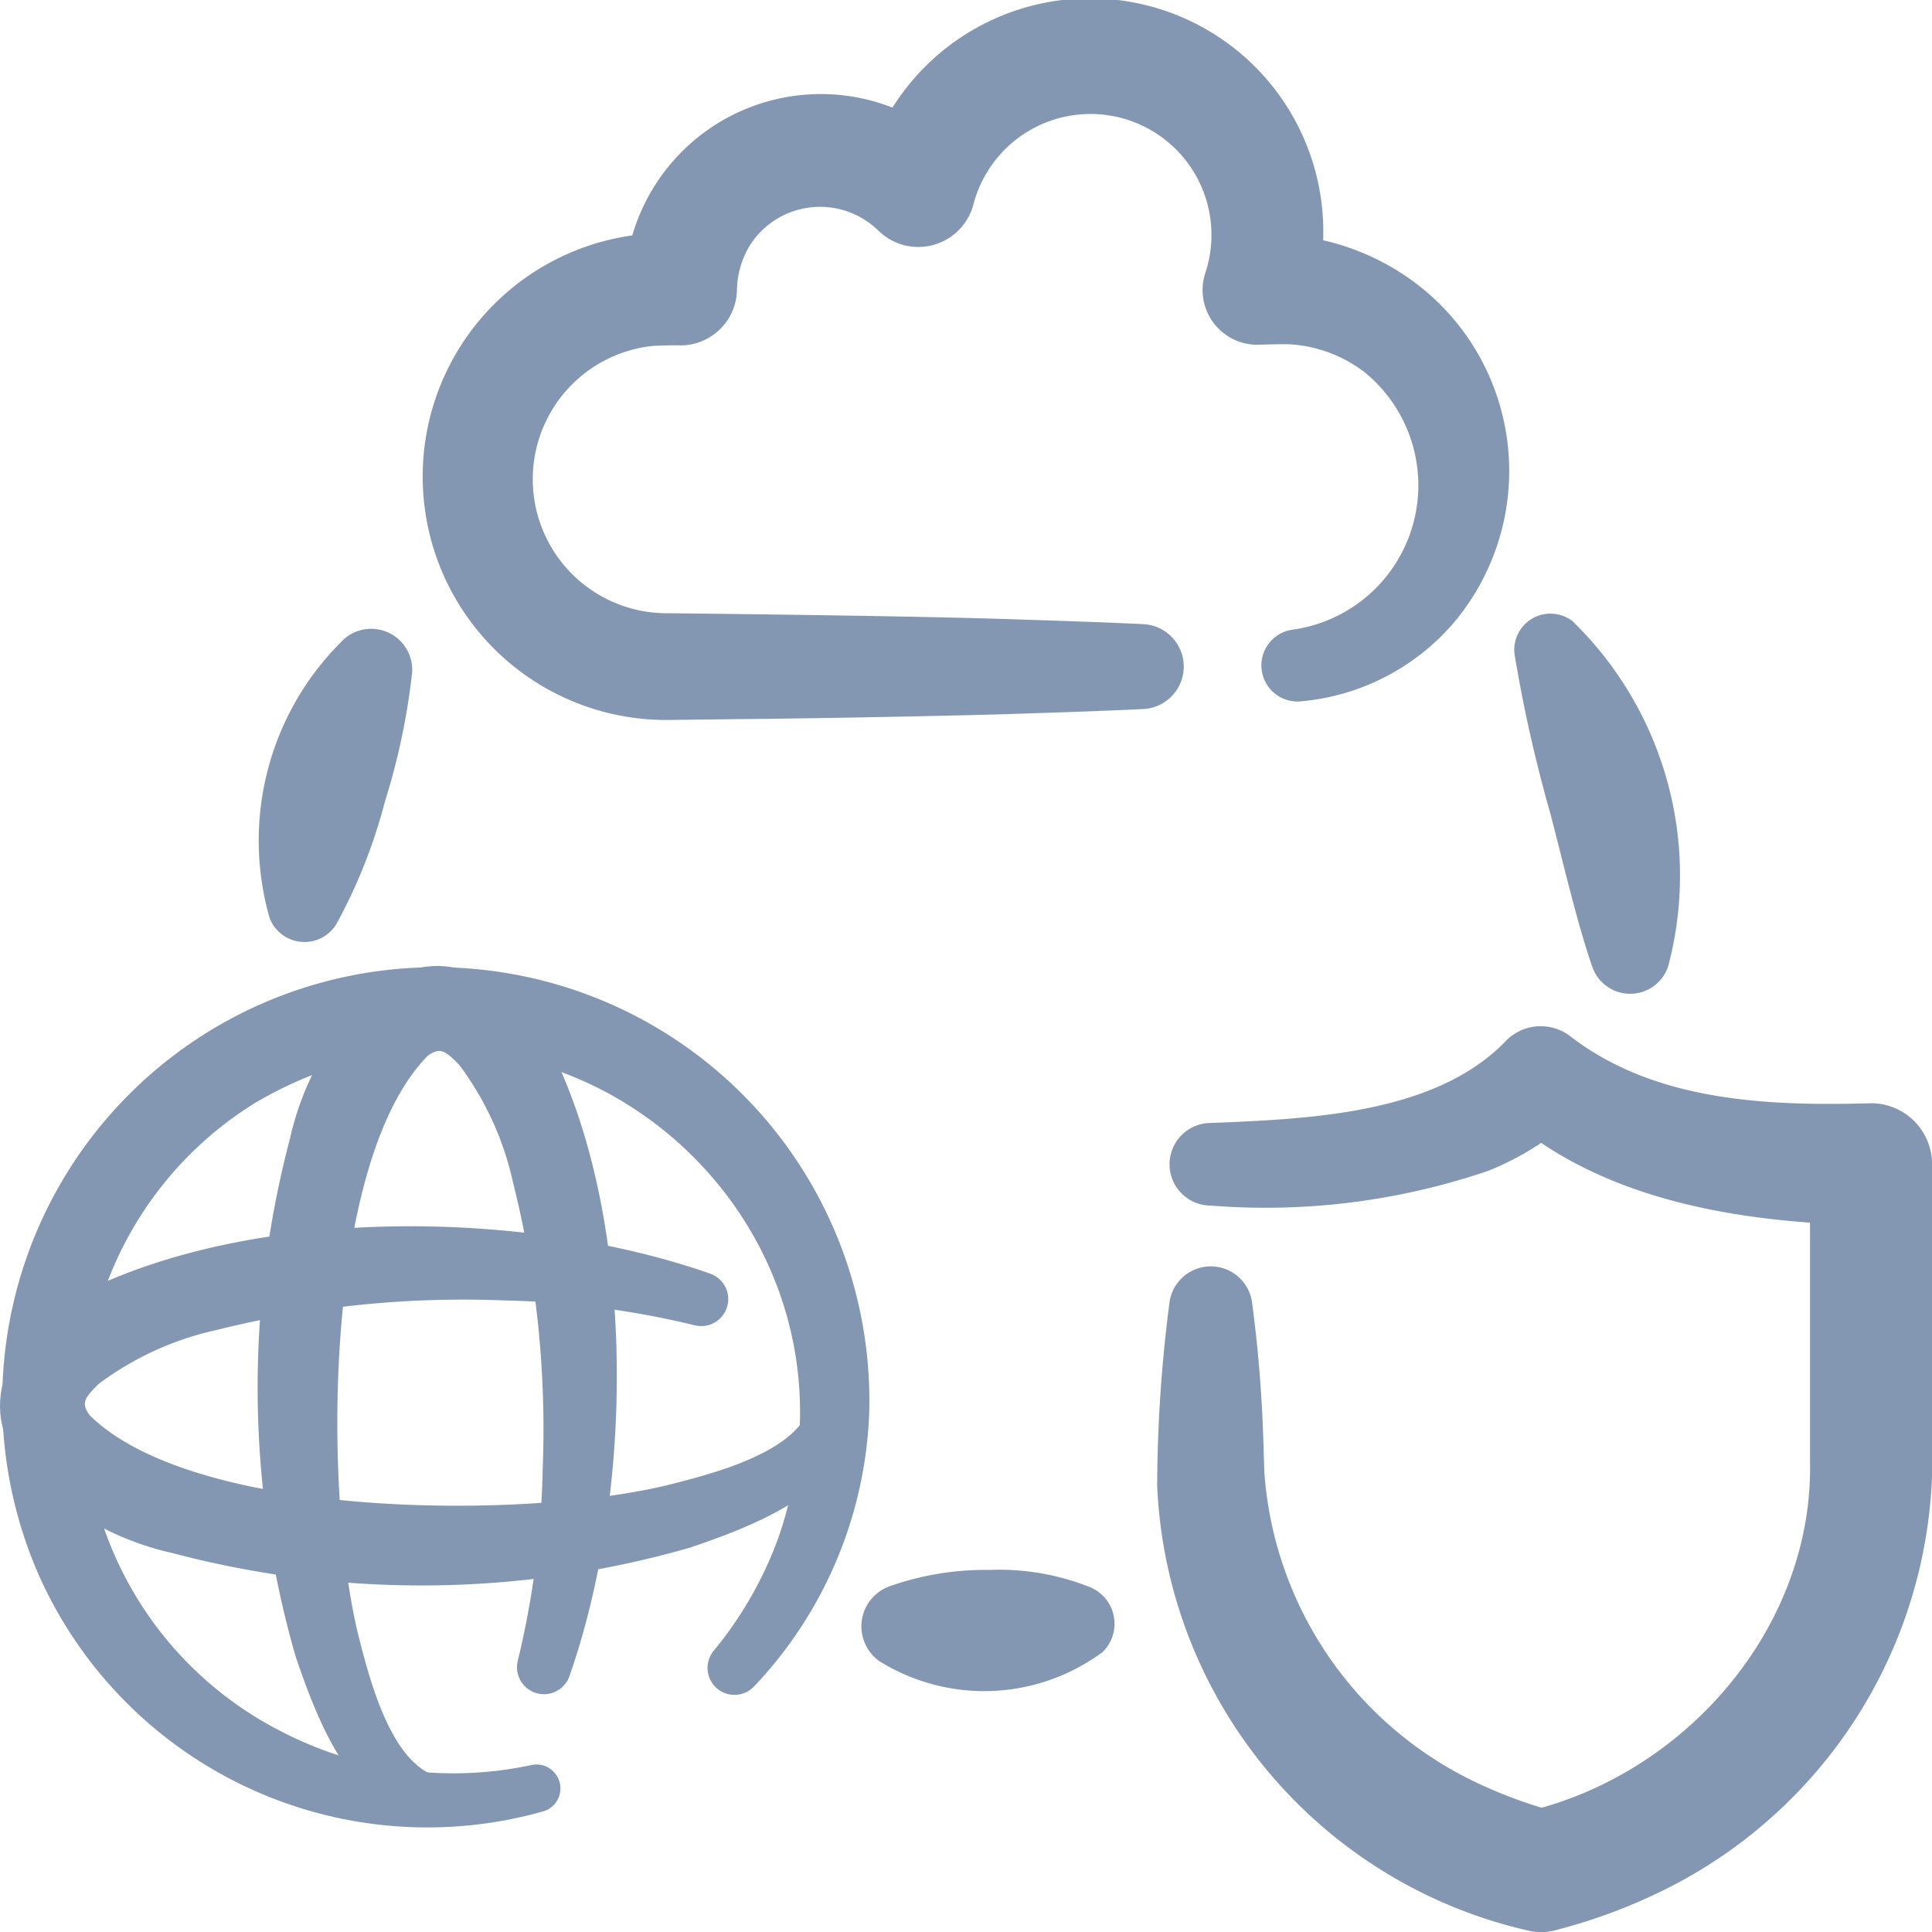 <svg xmlns="http://www.w3.org/2000/svg" xmlns:xlink="http://www.w3.org/1999/xlink" width="60" height="60" viewBox="0 0 60 60"><defs><clipPath id="a"><rect width="60" height="60" fill="#8497b2"/></clipPath></defs><g clip-path="url(#a)"><g transform="translate(0 -0.099)"><path d="M16.989,106.527A13.21,13.21,0,0,1,1.3,99.147a13.465,13.465,0,1,1,25.809-5.019,13.039,13.039,0,0,1-3.574,8.518.837.837,0,0,1-1.248-1.115,11.888,11.888,0,0,0,2-3.5c3.462-9.975-7.1-18.909-16.257-13.5A11.206,11.206,0,0,0,8.74,103.99a11.619,11.619,0,0,0,7.879,1.1.743.743,0,0,1,.37,1.438" transform="translate(-0.114 -50.176)" fill="#8497b2"/><path d="M26.36,106.926c-2.594-.066-3.756-3.216-4.443-5.23a30.2,30.2,0,0,1-.176-16.053,9.036,9.036,0,0,1,2.71-4.708c2.236-1.683,4.583.078,5.545,2.222,2.535,5.41,2.386,13.6.424,19.174a.838.838,0,0,1-1.6-.49,27.592,27.592,0,0,0,.774-5.954,31.548,31.548,0,0,0-.921-8.9A9.5,9.5,0,0,0,27,83.332c-.421-.421-.577-.566-.975-.281-3.26,3.308-3.252,13.715-2.13,18.1.368,1.441,1.032,3.914,2.464,4.293a.743.743,0,0,1,0,1.484" transform="translate(-12.74 -50.165)" fill="#8497b2"/><path d="M26.663,106.758c-.066,2.594-3.216,3.756-5.23,4.443a30.2,30.2,0,0,1-16.053.176,9.037,9.037,0,0,1-4.708-2.71c-1.683-2.236.078-4.583,2.222-5.545,5.41-2.535,13.6-2.386,19.174-.424a.838.838,0,0,1-.49,1.6,27.568,27.568,0,0,0-5.954-.774,31.534,31.534,0,0,0-8.9.92,9.5,9.5,0,0,0-3.658,1.673c-.421.421-.566.577-.281.975,3.308,3.26,13.715,3.252,18.1,2.13,1.441-.368,3.914-1.032,4.293-2.464a.743.743,0,0,1,1.484,0" transform="translate(0 -63.04)" fill="#8497b2"/></g><path d="M97.5,88c3.117-.124,6.958-.292,9.132-2.517a1.51,1.51,0,0,1,2.018-.186c2.6,2.018,6.064,2.186,9.355,2.09a1.893,1.893,0,0,1,1.893,1.893V96c0,.783,0,2.183,0,2.953a14.963,14.963,0,0,1-8.142,12.775,17.23,17.23,0,0,1-3.531,1.335,1.7,1.7,0,0,1-.871.018A14.83,14.83,0,0,1,95.833,99.261a45.212,45.212,0,0,1,.384-5.7,1.294,1.294,0,0,1,2.561,0,42.06,42.06,0,0,1,.35,4.231c.007.232.027.832.034,1.056a11.566,11.566,0,0,0,6.743,9.709,14.164,14.164,0,0,0,2.314.835h-.94c4.962-1.148,8.934-5.736,8.829-10.879,0-1.727,0-7.413,0-9.226L118,91.179c-3.827-.069-8.2-.688-11.255-3.337l2.123-.105a8.854,8.854,0,0,1-2.761,1.752A21.438,21.438,0,0,1,97.5,90.566,1.281,1.281,0,0,1,97.5,88" transform="translate(-59.896 -53.125)" fill="#8497b2"/><path d="M62,19.557a4.526,4.526,0,0,0,2.219-8.024,4.262,4.262,0,0,0-2.3-.842c-.228-.006-.741.006-.974.016A1.7,1.7,0,0,1,59.3,8.5,3.757,3.757,0,1,0,52.1,6.37a1.77,1.77,0,0,1-2.945.794,2.588,2.588,0,0,0-3.951.391,2.759,2.759,0,0,0-.443,1.5,1.759,1.759,0,0,1-1.745,1.672c-.3-.005-.594,0-.875.017a4.162,4.162,0,0,0,.507,8.3c3.019.036,7.492.088,10.523.183,1.4.045,2.806.089,4.209.156a1.32,1.32,0,0,1,0,2.637c-1.4.068-2.806.111-4.209.157-2.1.063-6.321.141-8.418.156l-2.1.026a7.561,7.561,0,1,1-.18-15.121c.219-.009.363,0,.548-.006L41.267,8.982A6.1,6.1,0,0,1,51.639,4.667l-2.951.816a7.244,7.244,0,1,1,13.9,4.035L60.954,7.258l.581.02a7.553,7.553,0,0,1,4.691,1.828,7.31,7.31,0,0,1,.8,10.23,7.072,7.072,0,0,1-4.788,2.448A1.121,1.121,0,0,1,62,19.557" transform="translate(-21.875 0)" fill="#8497b2"/><path d="M127.231,51.074a11.014,11.014,0,0,1,2.945,10.681,1.244,1.244,0,0,1-2.352.048c-.5-1.438-.935-3.366-1.323-4.827a44.421,44.421,0,0,1-1.1-4.906,1.124,1.124,0,0,1,1.832-1" transform="translate(-78.366 -31.755)" fill="#8497b2"/><path d="M21.723,61.051a8.713,8.713,0,0,1,2.325-8.683,1.275,1.275,0,0,1,2.1,1.049,21.119,21.119,0,0,1-.841,3.994,16.633,16.633,0,0,1-1.513,3.823,1.16,1.16,0,0,1-2.071-.183" transform="translate(-13.348 -32.535)" fill="#8497b2"/><path d="M77.775,132.584a6.172,6.172,0,0,1-6.874.257A1.325,1.325,0,0,1,70.566,131a1.341,1.341,0,0,1,.664-.5,8.882,8.882,0,0,1,3.07-.5,7.592,7.592,0,0,1,3.162.548,1.227,1.227,0,0,1,.313,2.045" transform="translate(-43.58 -81.244)" fill="#8497b2"/></g></svg>